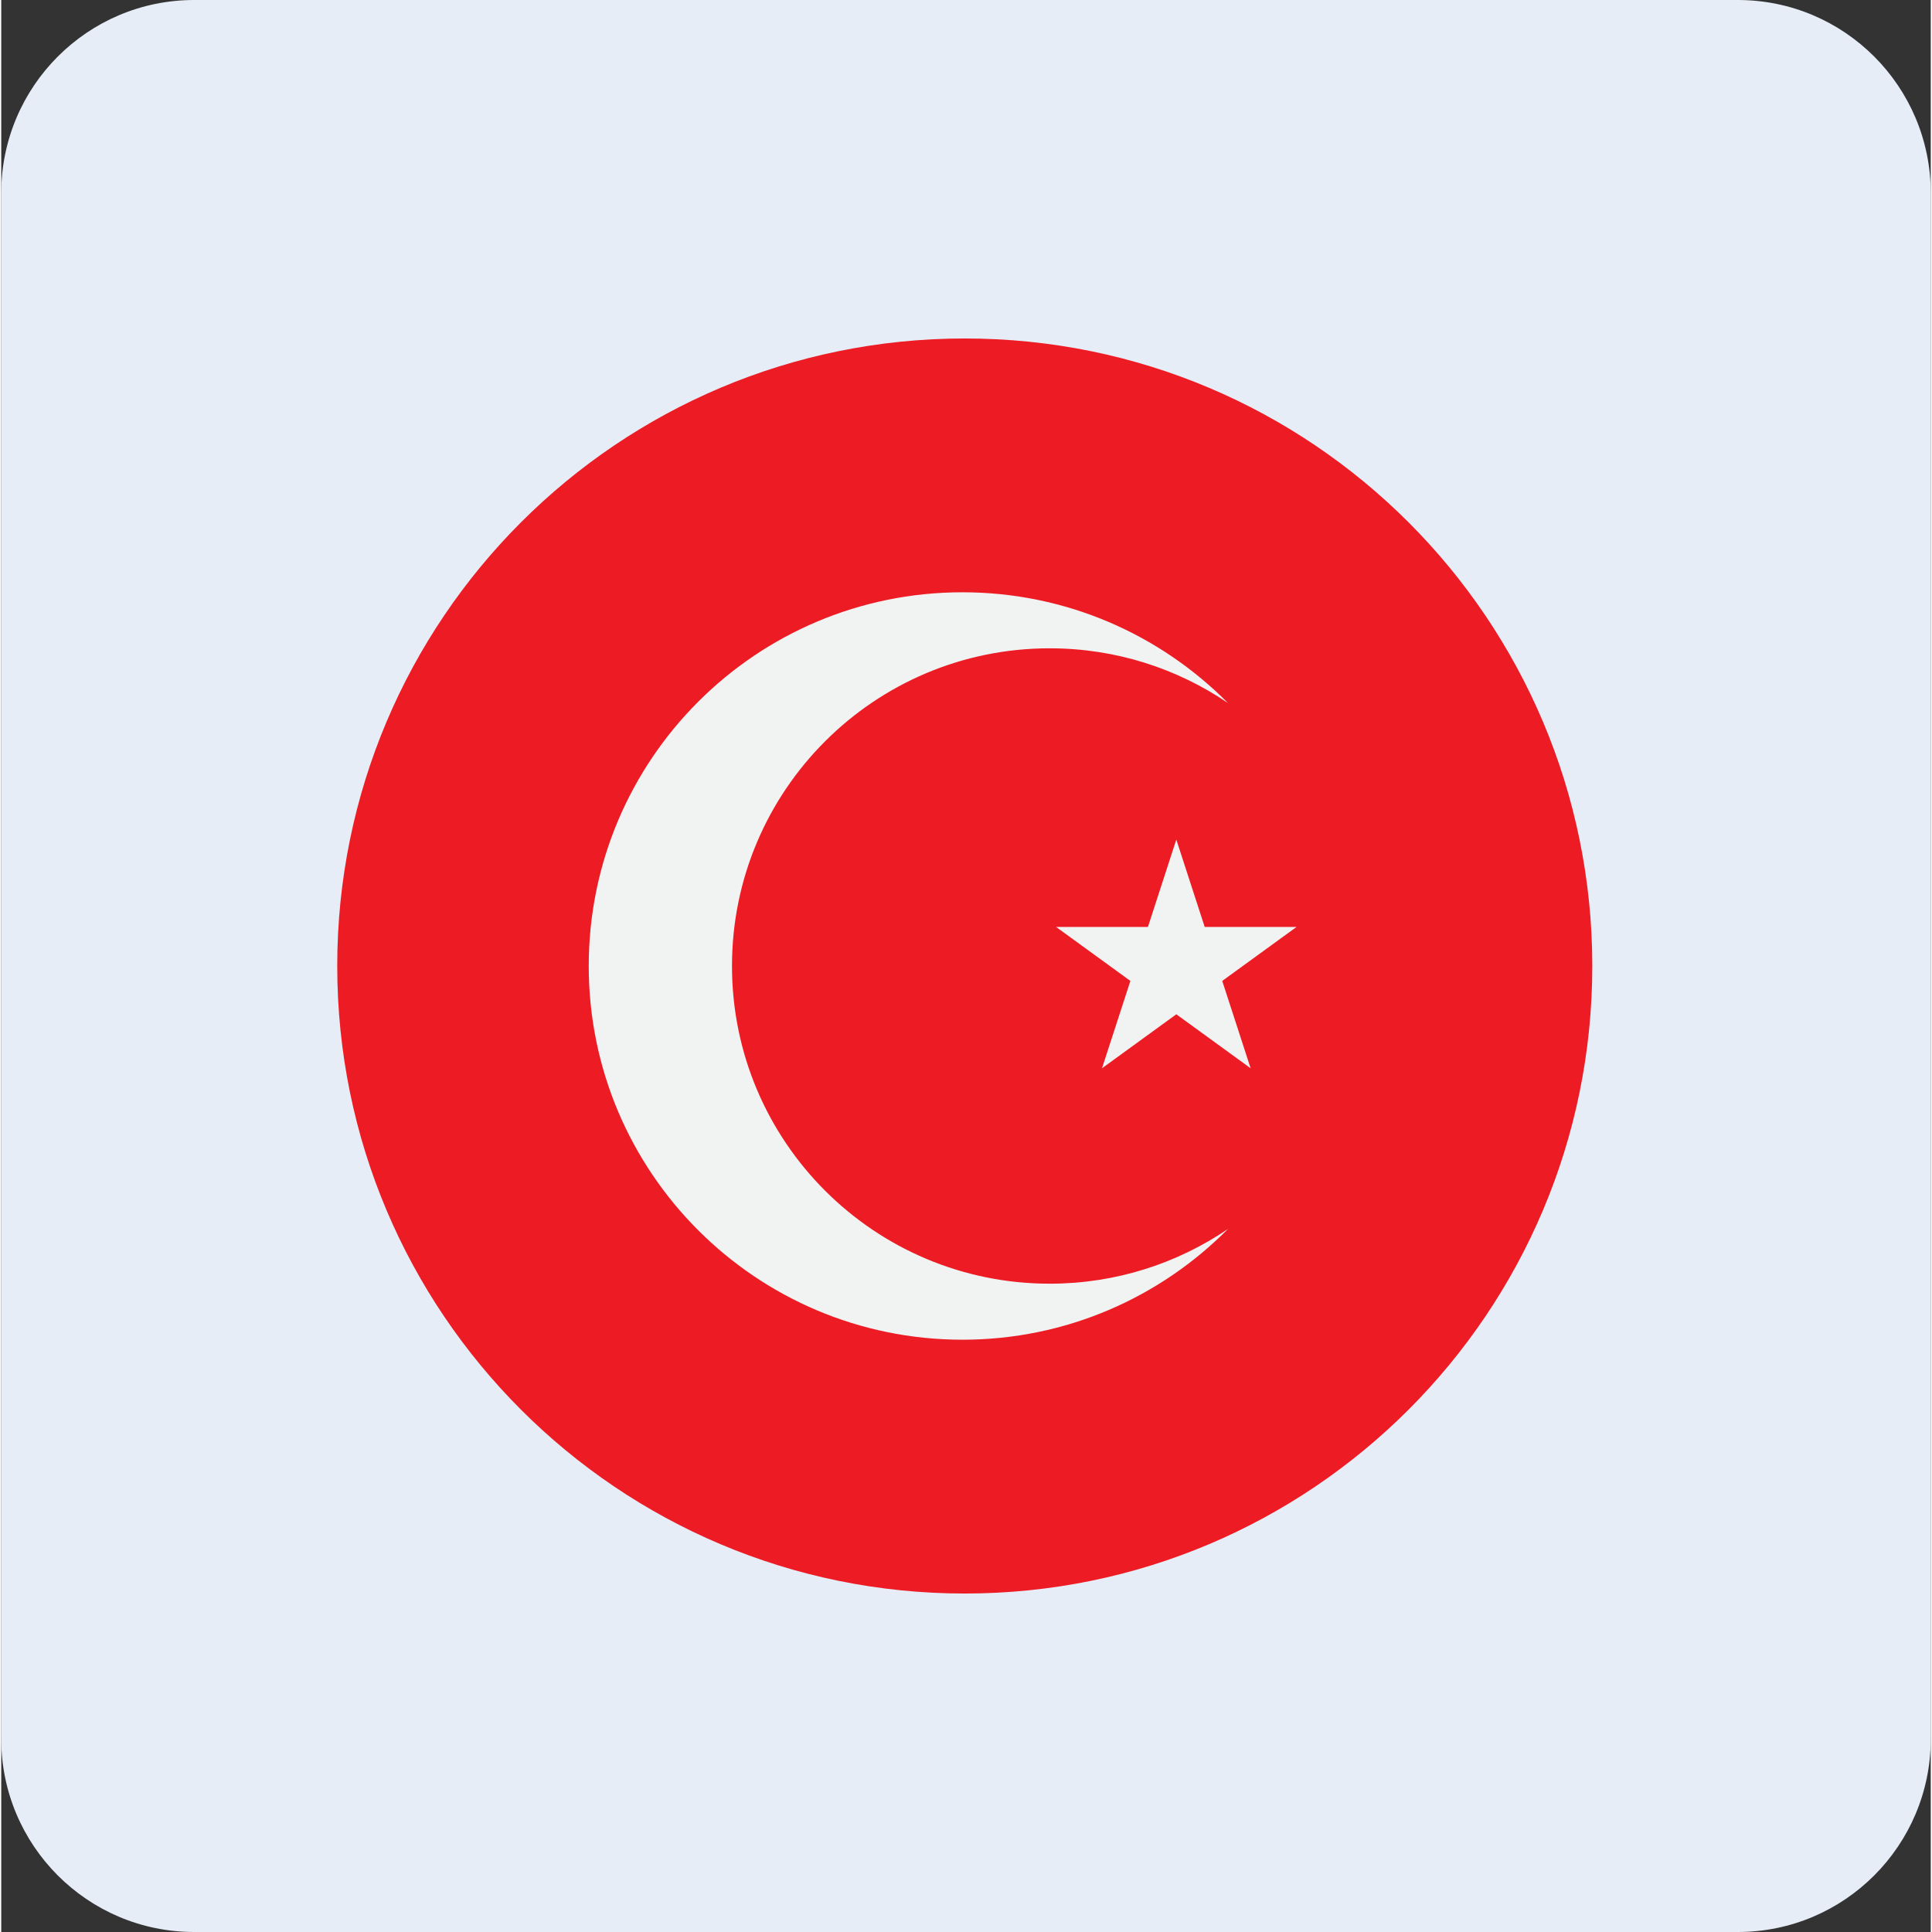 <svg width="50" height="50" viewBox="0 0 781 782" fill="none" xmlns="http://www.w3.org/2000/svg">
<rect x="0" y="0" width="781" height="782" fill="#333333" stroke="none"/>
<path d="M702.9 0H78.1C34.967 0 0 35.011 0 78.2V703.8C0 746.989 34.967 782 78.1 782H702.9C746.033 782 781 746.989 781 703.8V78.2C781 35.011 746.033 0 702.9 0Z" fill="#E6EDF7"/>
<path d="M390 645C530.28 645 644 531.28 644 391C644 250.72 530.28 137 390 137C249.72 137 136 250.72 136 391C136 531.28 249.72 645 390 645Z" fill="#ED1C24"/>
<path d="M424.371 519.589C353.352 519.589 295.781 462.018 295.781 390.999C295.781 319.981 353.352 262.409 424.371 262.409C451.118 262.409 475.953 270.581 496.528 284.555C469.114 256.882 431.093 239.734 389.062 239.734C305.521 239.734 237.797 307.459 237.797 390.999C237.797 474.539 305.521 542.264 389.062 542.264C431.093 542.264 469.114 525.116 496.528 497.443C475.953 511.417 451.118 519.589 424.371 519.589Z" fill="#F1F2F2"/>
<path d="M475.626 339.824L487.115 375.186H524.295L494.216 397.039L505.706 432.397L475.626 410.544L445.547 432.397L457.036 397.039L426.957 375.186H464.137L475.626 339.824Z" fill="#F1F2F2"/>
</svg>
